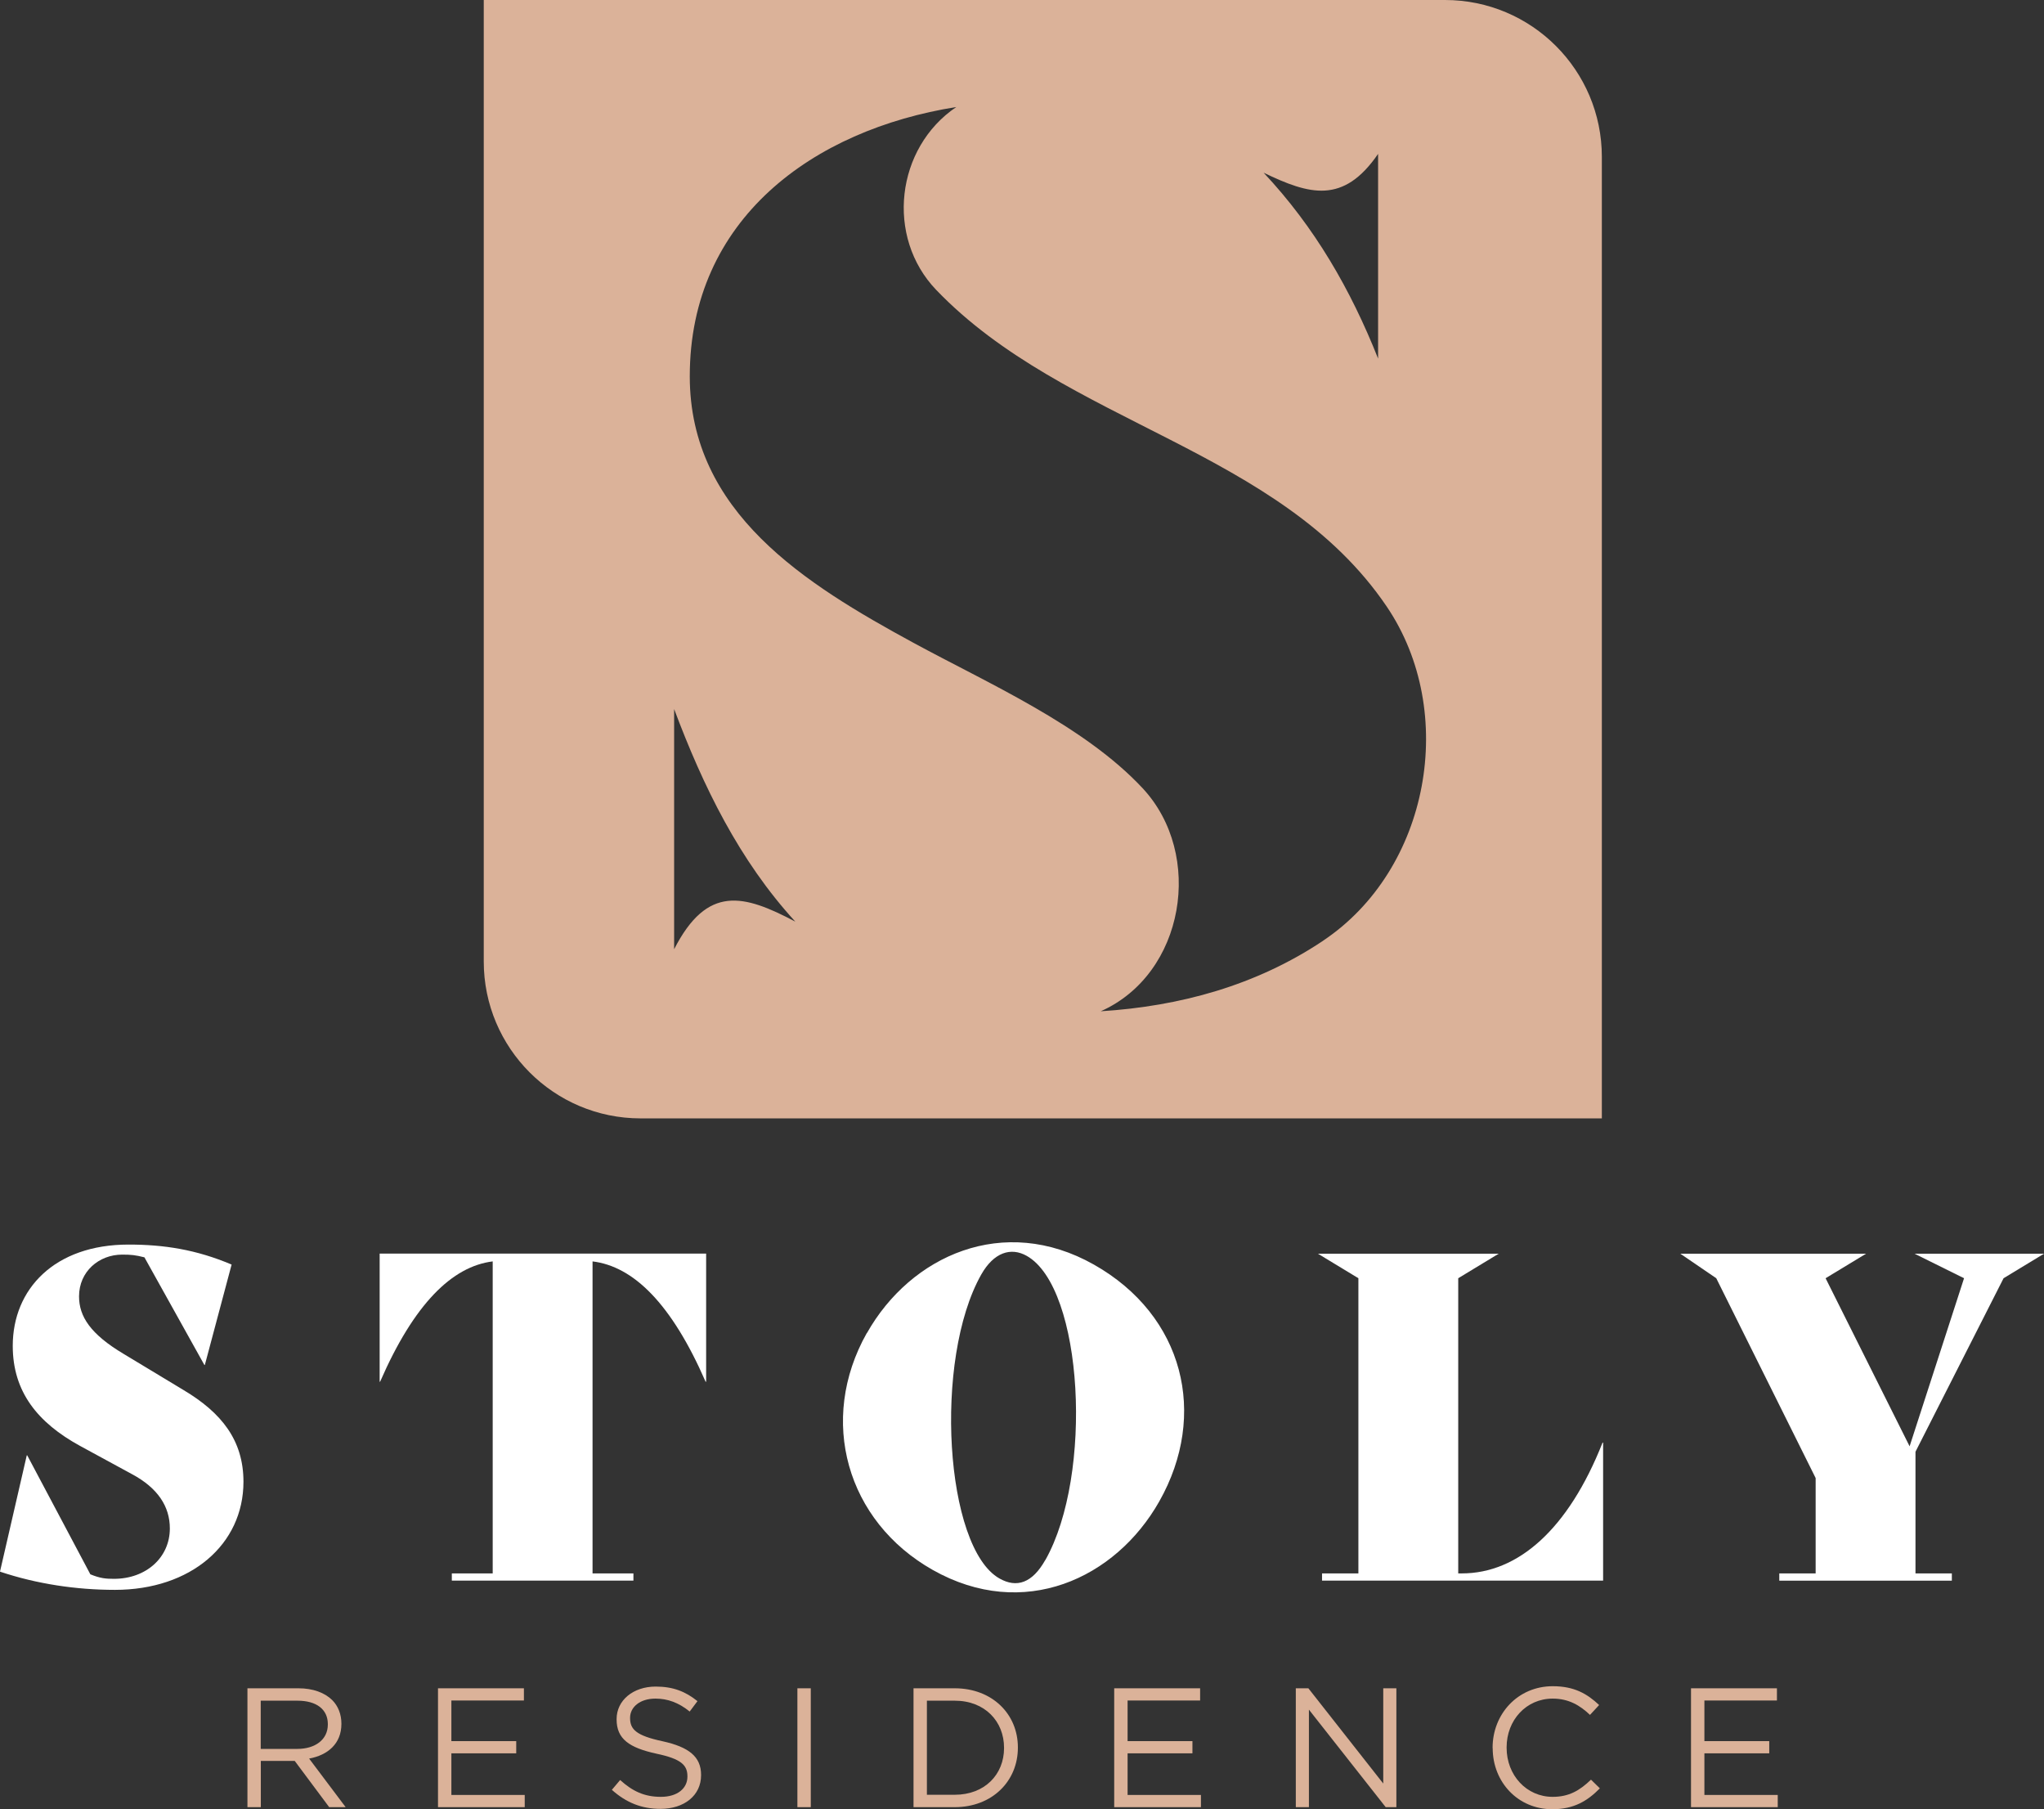 <?xml version="1.0" encoding="UTF-8"?>
<svg xmlns="http://www.w3.org/2000/svg" version="1.1" viewBox="0 0 226.01 200">
  <rect x="0" y="0" width="226.01" height="200" fill="#333333" stroke="none"/>
  <!-- Generator: Adobe Illustrator 28.6.0, SVG Export Plug-In . SVG Version: 1.2.0 Build 709)  -->
  <g>
    <g id="Vrstva_1">
      <path d="M159.79,0H53.49v106.29c0,9.57,7.76,17.34,17.34,17.34h106.29V17.34c0-9.57-7.76-17.34-17.34-17.34ZM152.38,17.01v22.63c-3.03-7.63-7-14.52-12.66-20.55,5.06,2.44,8.82,3.52,12.66-2.08ZM74.54,104.92v-26.54c3.2,8.53,7.2,16.74,13.4,23.5-5.7-3.01-9.73-4.11-13.4,3.05ZM146.29,104c-7.42,4.95-15.84,7.24-24.58,7.79,9.29-4.12,11.47-17.33,4.63-24.66-6.51-6.97-17.1-11.59-25.37-16.09-11.92-6.48-24.7-14.39-24.7-29.44,0-17.38,13.62-27.25,29.47-29.77-6.68,4.51-7.85,14.36-2.21,20.23,14.32,14.9,37.98,17.53,49.81,35,7.88,11.64,4.75,29.07-7.06,36.94Z" fill="#dbb299"/>
      <g>
        <path d="M0,173.73l2.96-12.85h.05l6.98,13.15c1.1.45,1.71.5,2.61.5,3.56,0,6.18-2.36,6.18-5.57,0-2.41-1.31-4.47-4.22-6.02l-5.72-3.11c-4.67-2.56-7.43-5.97-7.43-11.05,0-6.28,4.62-11.2,12.8-11.2,3.92,0,7.48.55,11.4,2.21l-2.96,11.1h-.05l-6.63-11.9c-1-.25-1.46-.3-2.46-.3-2.56,0-4.77,1.86-4.77,4.62,0,2.21,1.25,4.17,4.97,6.38l6.58,3.97c4.22,2.51,6.63,5.57,6.63,10.14,0,6.93-5.82,11.95-14.21,11.95-4.27,0-8.64-.65-12.7-2.01Z" fill="#fff"/>
        <path d="M78.07,152.74h-.05c-3.77-8.64-7.98-12.75-12.5-13.3v34.49h4.52v.8h-20.08v-.8h4.52v-34.49c-4.47.55-8.69,4.67-12.45,13.3h-.05v-14.16h36.1v14.16Z" fill="#fff"/>
        <path d="M95.86,147.36c4.84-8.57,15.12-13.2,25.09-7.57s12.65,16.6,7.24,26.17c-4.84,8.57-15.03,13.25-25.05,7.59-9.53-5.38-12.72-16.58-7.29-26.2ZM115.59,172.45c5.31-9.4,4.2-30.09-2.06-33.62-1.75-.99-3.64-.39-5.03,2.06-5.31,9.4-4.02,30.19,2.01,33.6,1.92,1.09,3.64.5,5.07-2.04Z" fill="#fff"/>
        <path d="M177.26,159.47v15.26h-31.08v-.8h4.02v-32.63l-4.47-2.71h19.98l-4.47,2.71v32.63h.4c6.18,0,11.75-4.82,15.56-14.46h.05Z" fill="#fff"/>
        <path d="M211.8,160.48v13.45h4.02v.8h-19.08v-.8h4.02v-10.54l-10.99-22.09-3.97-2.71h20.53l-4.47,2.71,9.29,18.58,6.02-18.58-5.47-2.71h14.31l-4.47,2.71-9.74,19.18Z" fill="#fff"/>
      </g>
      <g>
        <path d="M27.35,186.63h5.65c1.62,0,2.91.49,3.74,1.31.64.64,1.01,1.56,1.01,2.59v.04c0,2.18-1.5,3.45-3.57,3.83l4.04,5.37h-1.82l-3.81-5.11h-3.75v5.11h-1.48v-13.14ZM32.87,193.33c1.97,0,3.38-1.01,3.38-2.7v-.04c0-1.62-1.24-2.59-3.36-2.59h-4.06v5.33h4.04Z" fill="#dbb299"/>
        <path d="M48.43,186.63h9.5v1.35h-8.02v4.49h7.17v1.35h-7.17v4.6h8.11v1.35h-9.59v-13.14Z" fill="#dbb299"/>
        <path d="M67.65,197.86l.92-1.09c1.37,1.24,2.68,1.86,4.51,1.86s2.93-.94,2.93-2.23v-.04c0-1.22-.66-1.92-3.42-2.5-3.02-.66-4.41-1.63-4.41-3.79v-.04c0-2.06,1.82-3.59,4.32-3.59,1.92,0,3.29.54,4.62,1.61l-.86,1.15c-1.22-.99-2.44-1.43-3.79-1.43-1.71,0-2.8.94-2.8,2.12v.04c0,1.24.68,1.93,3.57,2.55,2.93.64,4.28,1.71,4.28,3.72v.04c0,2.25-1.88,3.72-4.49,3.72-2.08,0-3.79-.69-5.37-2.1Z" fill="#dbb299"/>
        <path d="M88.17,186.63h1.48v13.14h-1.48v-13.14Z" fill="#dbb299"/>
        <path d="M101.01,186.63h4.56c4.13,0,6.98,2.84,6.98,6.53v.04c0,3.7-2.85,6.57-6.98,6.57h-4.56v-13.14ZM105.57,198.4c3.32,0,5.45-2.25,5.45-5.16v-.04c0-2.91-2.12-5.2-5.45-5.2h-3.08v10.4h3.08Z" fill="#dbb299"/>
        <path d="M123.2,186.63h9.5v1.35h-8.02v4.49h7.17v1.35h-7.17v4.6h8.11v1.35h-9.59v-13.14Z" fill="#dbb299"/>
        <path d="M143.28,186.63h1.39l8.28,10.53v-10.53h1.45v13.14h-1.18l-8.49-10.78v10.78h-1.45v-13.14Z" fill="#dbb299"/>
        <path d="M165.04,193.24v-.04c0-3.72,2.78-6.8,6.65-6.8,2.38,0,3.81.84,5.13,2.08l-1.01,1.09c-1.11-1.05-2.35-1.8-4.13-1.8-2.91,0-5.09,2.37-5.09,5.39v.04c0,3.04,2.2,5.43,5.09,5.43,1.8,0,2.98-.69,4.24-1.9l.98.96c-1.37,1.39-2.87,2.31-5.26,2.31-3.79,0-6.59-2.99-6.59-6.76Z" fill="#dbb299"/>
        <path d="M186.98,186.63h9.5v1.35h-8.02v4.49h7.17v1.35h-7.17v4.6h8.11v1.35h-9.59v-13.14Z" fill="#dbb299"/>
      </g>
    </g>
  </g>
</svg>